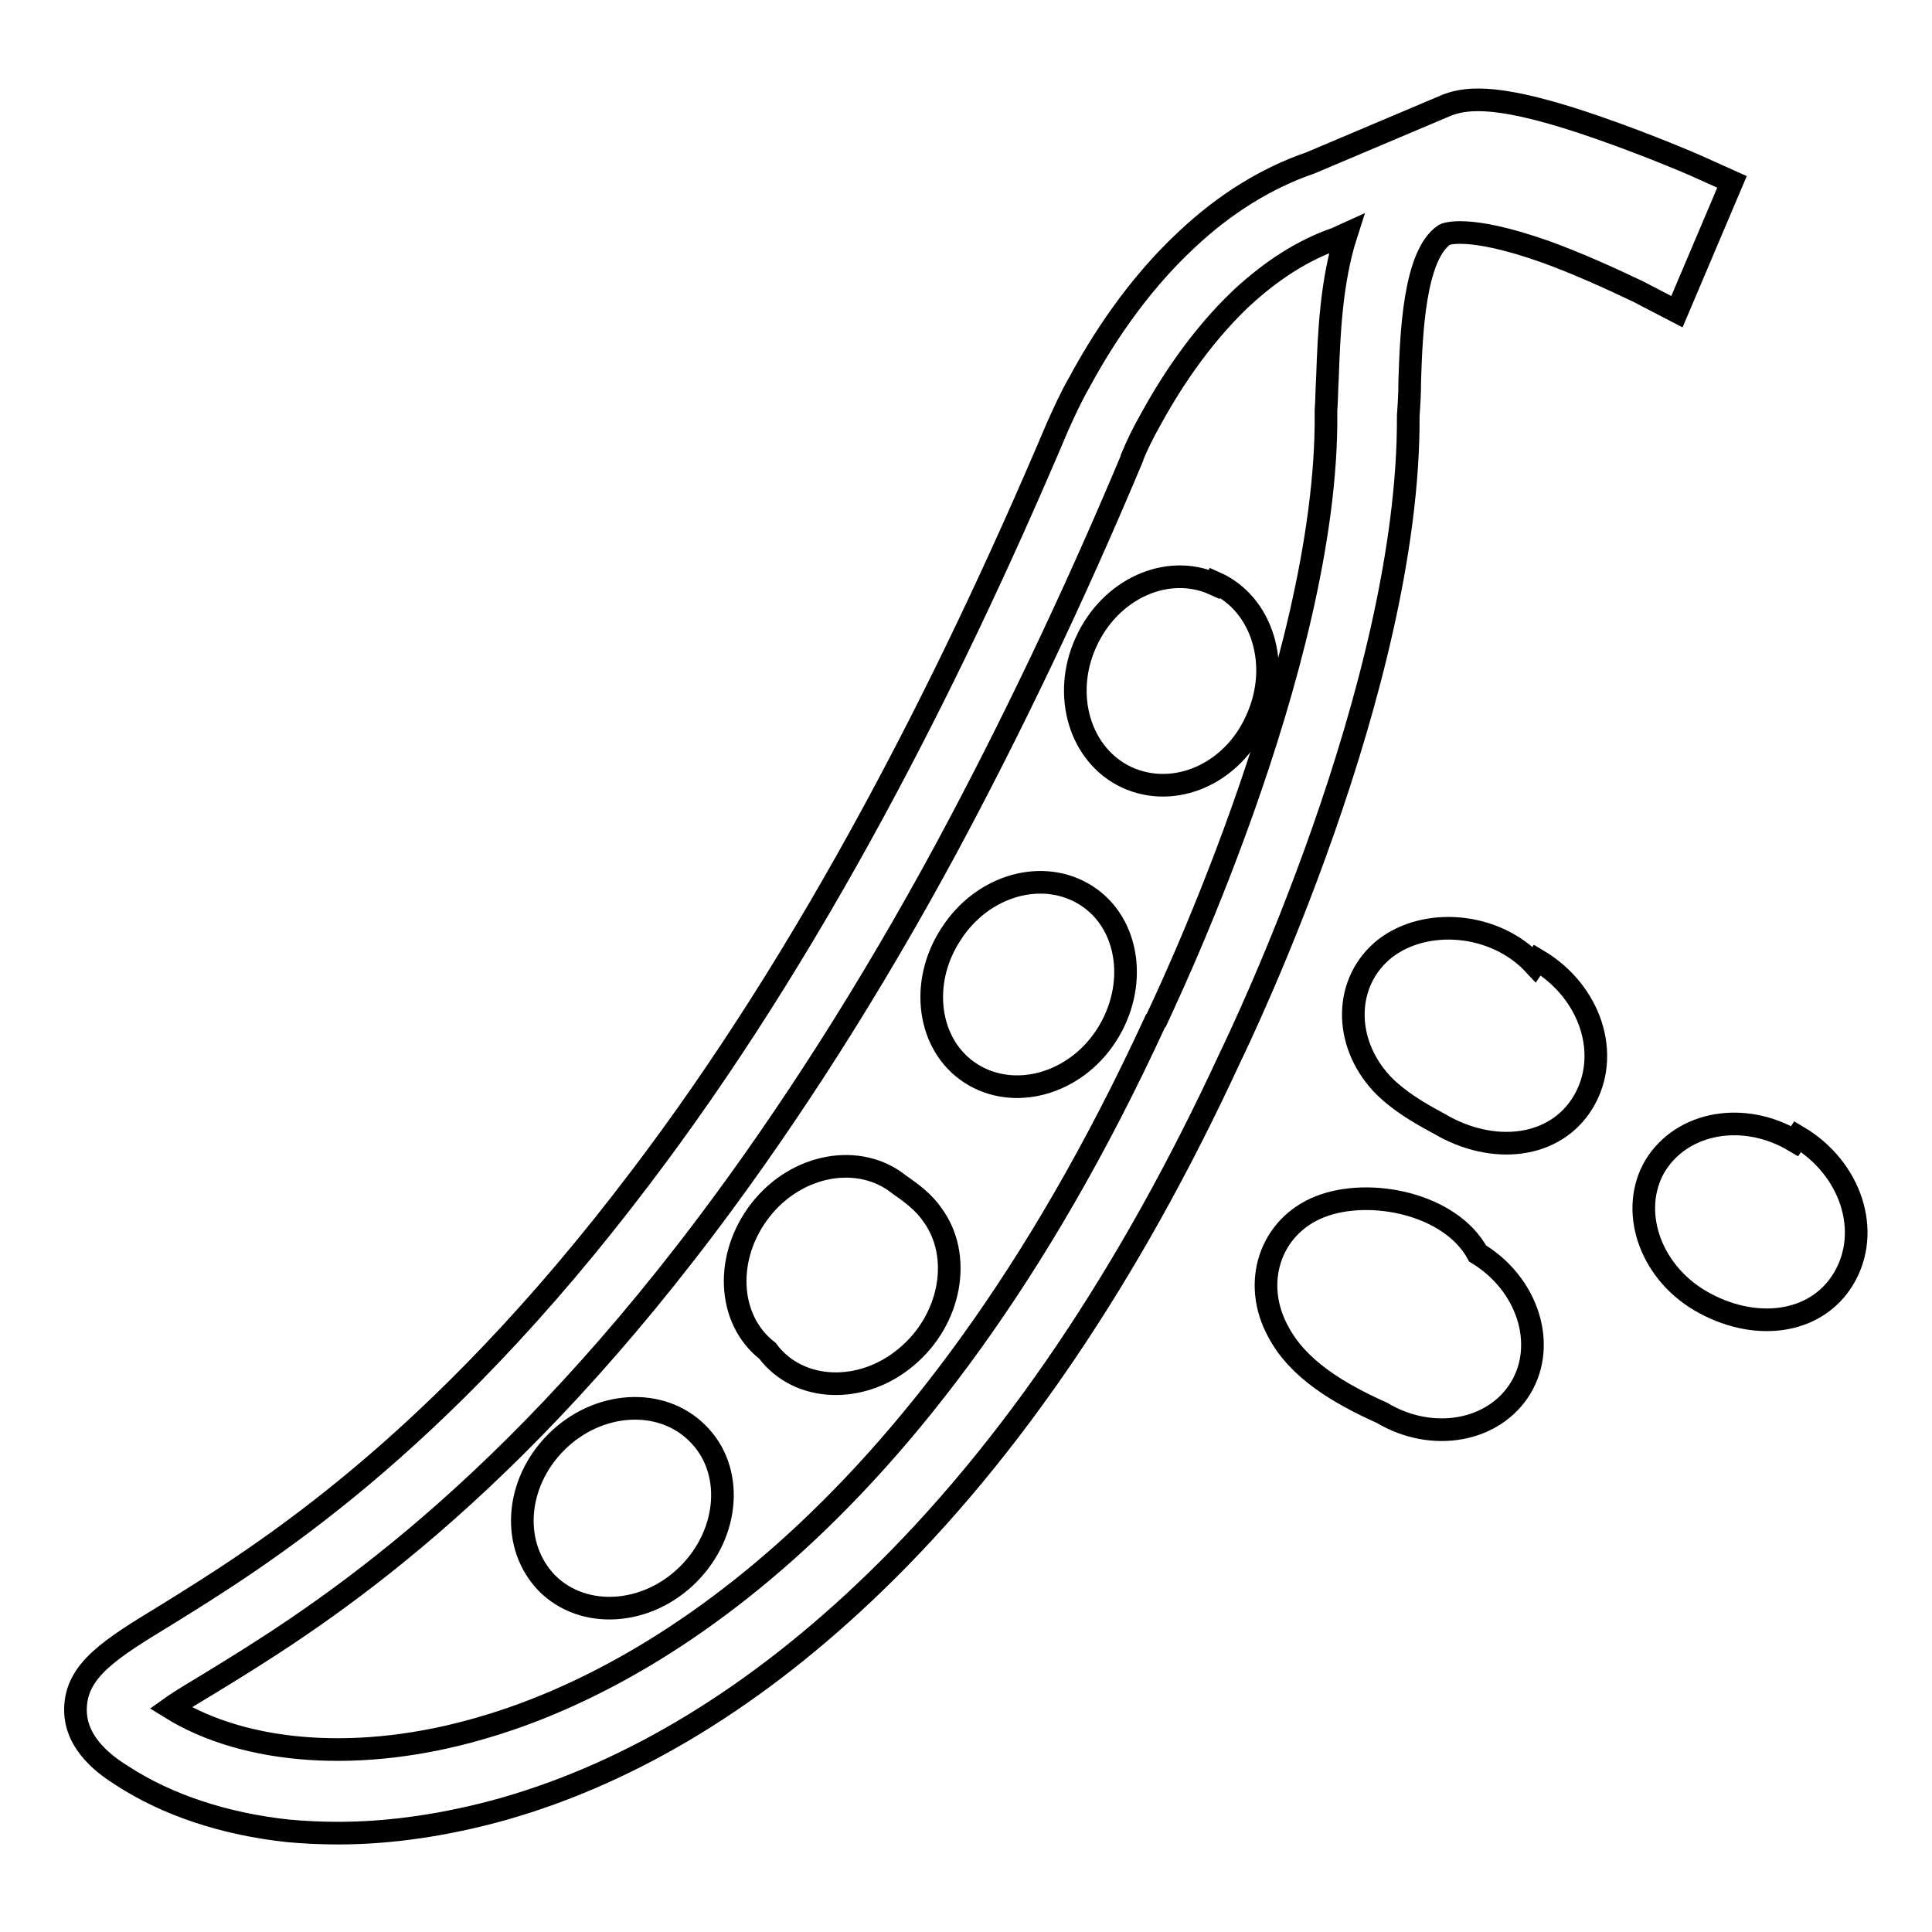 <?xml version="1.0" encoding="utf-8"?>
<!-- Svg Vector Icons : http://www.onlinewebfonts.com/icon -->
<!DOCTYPE svg PUBLIC "-//W3C//DTD SVG 1.1//EN" "http://www.w3.org/Graphics/SVG/1.1/DTD/svg11.dtd">
<svg version="1.1" xmlns="http://www.w3.org/2000/svg" xmlns:xlink="http://www.w3.org/1999/xlink" x="0px" y="0px" viewBox="0 0 256 256" enable-background="new 0 0 256 256" xml:space="preserve">
<g> <path stroke-width="3" fill-opacity="0" stroke="#000000"  d="M229.5,24.1l-4.9-2.2c-0.2-0.1-6-2.6-12.6-4.9c-13.1-4.6-17.5-4.1-20.2-3.1l-18.2,7.7 c-5.8,2-11.3,5.4-16.3,10.1c-6.8,6.3-11.5,13.8-14.3,19c-1.1,1.9-2,3.9-2.9,5.9c-7.7,18.2-15.8,35.2-24.2,50.7 c-9.8,18.1-20.2,34.5-31,48.7c-27.3,36.1-50.5,50.3-62.9,58c-7.4,4.5-11.9,7.3-12,12.4c-0.1,4.8,4.3,7.7,6.2,8.9 c6,3.9,13.6,6.4,22,7.3c2.2,0.2,4.4,0.3,6.6,0.3c7,0,14.4-1.1,21.9-3.2c17.2-4.9,33.7-15,49.2-30c18-17.4,33.8-40.8,47.1-69.6 c1.3-2.7,23.8-49.3,23.6-85c0.1-1.4,0.2-3,0.2-4.7c0.2-6.2,0.6-16.6,4.6-19.3c0,0,2.8-1.5,13.5,2.3c4.1,1.5,8.1,3.3,12.1,5.2 l5.2,2.7L229.5,24.1z M175.9,49.9c-0.1,1.7-0.1,3.2-0.2,4.5l0,0.2v0.2c0.3,33.5-22.3,79.9-22.5,80.4l-0.1,0.1 c-31.4,68.2-69.5,88-89.4,93.7c-15.8,4.6-31.1,3.5-41.1-2.7c1.4-1,3.3-2.1,5.1-3.2c13.1-8,37.4-22.9,65.9-60.7 c11-14.6,21.8-31.5,31.8-50c8.5-15.8,16.8-33.1,24.6-51.7l0-0.1c0.7-1.7,1.5-3.3,2.4-4.9c2.4-4.4,6.4-10.8,12.1-16.2 c4-3.7,8.2-6.4,12.6-7.9l0.2-0.1l1.1-0.5C176.4,37.2,176.1,44.2,175.9,49.9z"/> <path stroke-width="3" fill-opacity="0" stroke="#000000"  d="M72.5,209.8c4.8,4.8,13.2,4.3,18.7-1.2c5.5-5.5,6.1-13.9,1.2-18.7c0,0,0,0,0,0c-4.8-4.8-13.2-4.3-18.7,1.2 C68.2,196.6,67.7,204.9,72.5,209.8C72.5,209.8,72.5,209.8,72.5,209.8z"/> <path stroke-width="3" fill-opacity="0" stroke="#000000"  d="M101.7,179c4.1,5.5,12.5,5.8,18.4,0.8c5.9-4.9,7.5-13.4,3.4-18.9c-1.1-1.6-2.7-2.8-4.3-3.9 c-5.3-4.3-13.6-2.8-18.4,3.3C96,166.4,96.3,174.8,101.7,179C101.7,179,101.7,179,101.7,179z"/> <path stroke-width="3" fill-opacity="0" stroke="#000000"  d="M128.6,142.2c5.7,3.7,13.8,1.5,18-5c4.2-6.5,3.1-14.8-2.6-18.5c-5.7-3.7-13.8-1.5-18,5.1 C121.8,130.2,122.9,138.5,128.6,142.2L128.6,142.2z"/> <path stroke-width="3" fill-opacity="0" stroke="#000000"  d="M190.7,148.9c7.1,4.2,15.4,3.3,19.1-2.9c3.7-6.2,1-14.6-6.1-18.8c0,0,0,0-0.4,0.6 c-5.2-5.6-14.4-6.3-19.8-2.1c-5.4,4.3-5.6,12.3-0.4,17.9C185.2,145.8,187.9,147.4,190.7,148.9z"/> <path stroke-width="3" fill-opacity="0" stroke="#000000"  d="M225.2,172.3c7.1,4.2,15.4,3.3,19.1-2.9c3.7-6.2,1-14.6-6.1-18.8c0,0,0,0-0.4,0.6c-6.7-4-14.9-2.6-18.5,3.3 C215.9,160.3,218.5,168.3,225.2,172.3z"/> <path stroke-width="3" fill-opacity="0" stroke="#000000"  d="M149.3,103c6.3,2.9,14-0.4,17.2-7.6c3.3-7.2,0.8-15.4-5.5-18.2c0,0,0,0-0.1,0.2c-6.2-2.8-13.8,0.6-17,7.7 C140.7,92.1,143.1,100.1,149.3,103z"/> <path stroke-width="3" fill-opacity="0" stroke="#000000"  d="M183.1,187.2c6.7,4,14.9,2.5,18.4-3.3c3.5-5.8,0.9-13.8-5.7-17.8c-3.6-6.6-14.3-8.8-20.9-6.2 c-6.6,2.6-9.1,10.1-5.5,16.6C172,181.4,177.3,184.6,183.1,187.2z"/></g>
</svg>